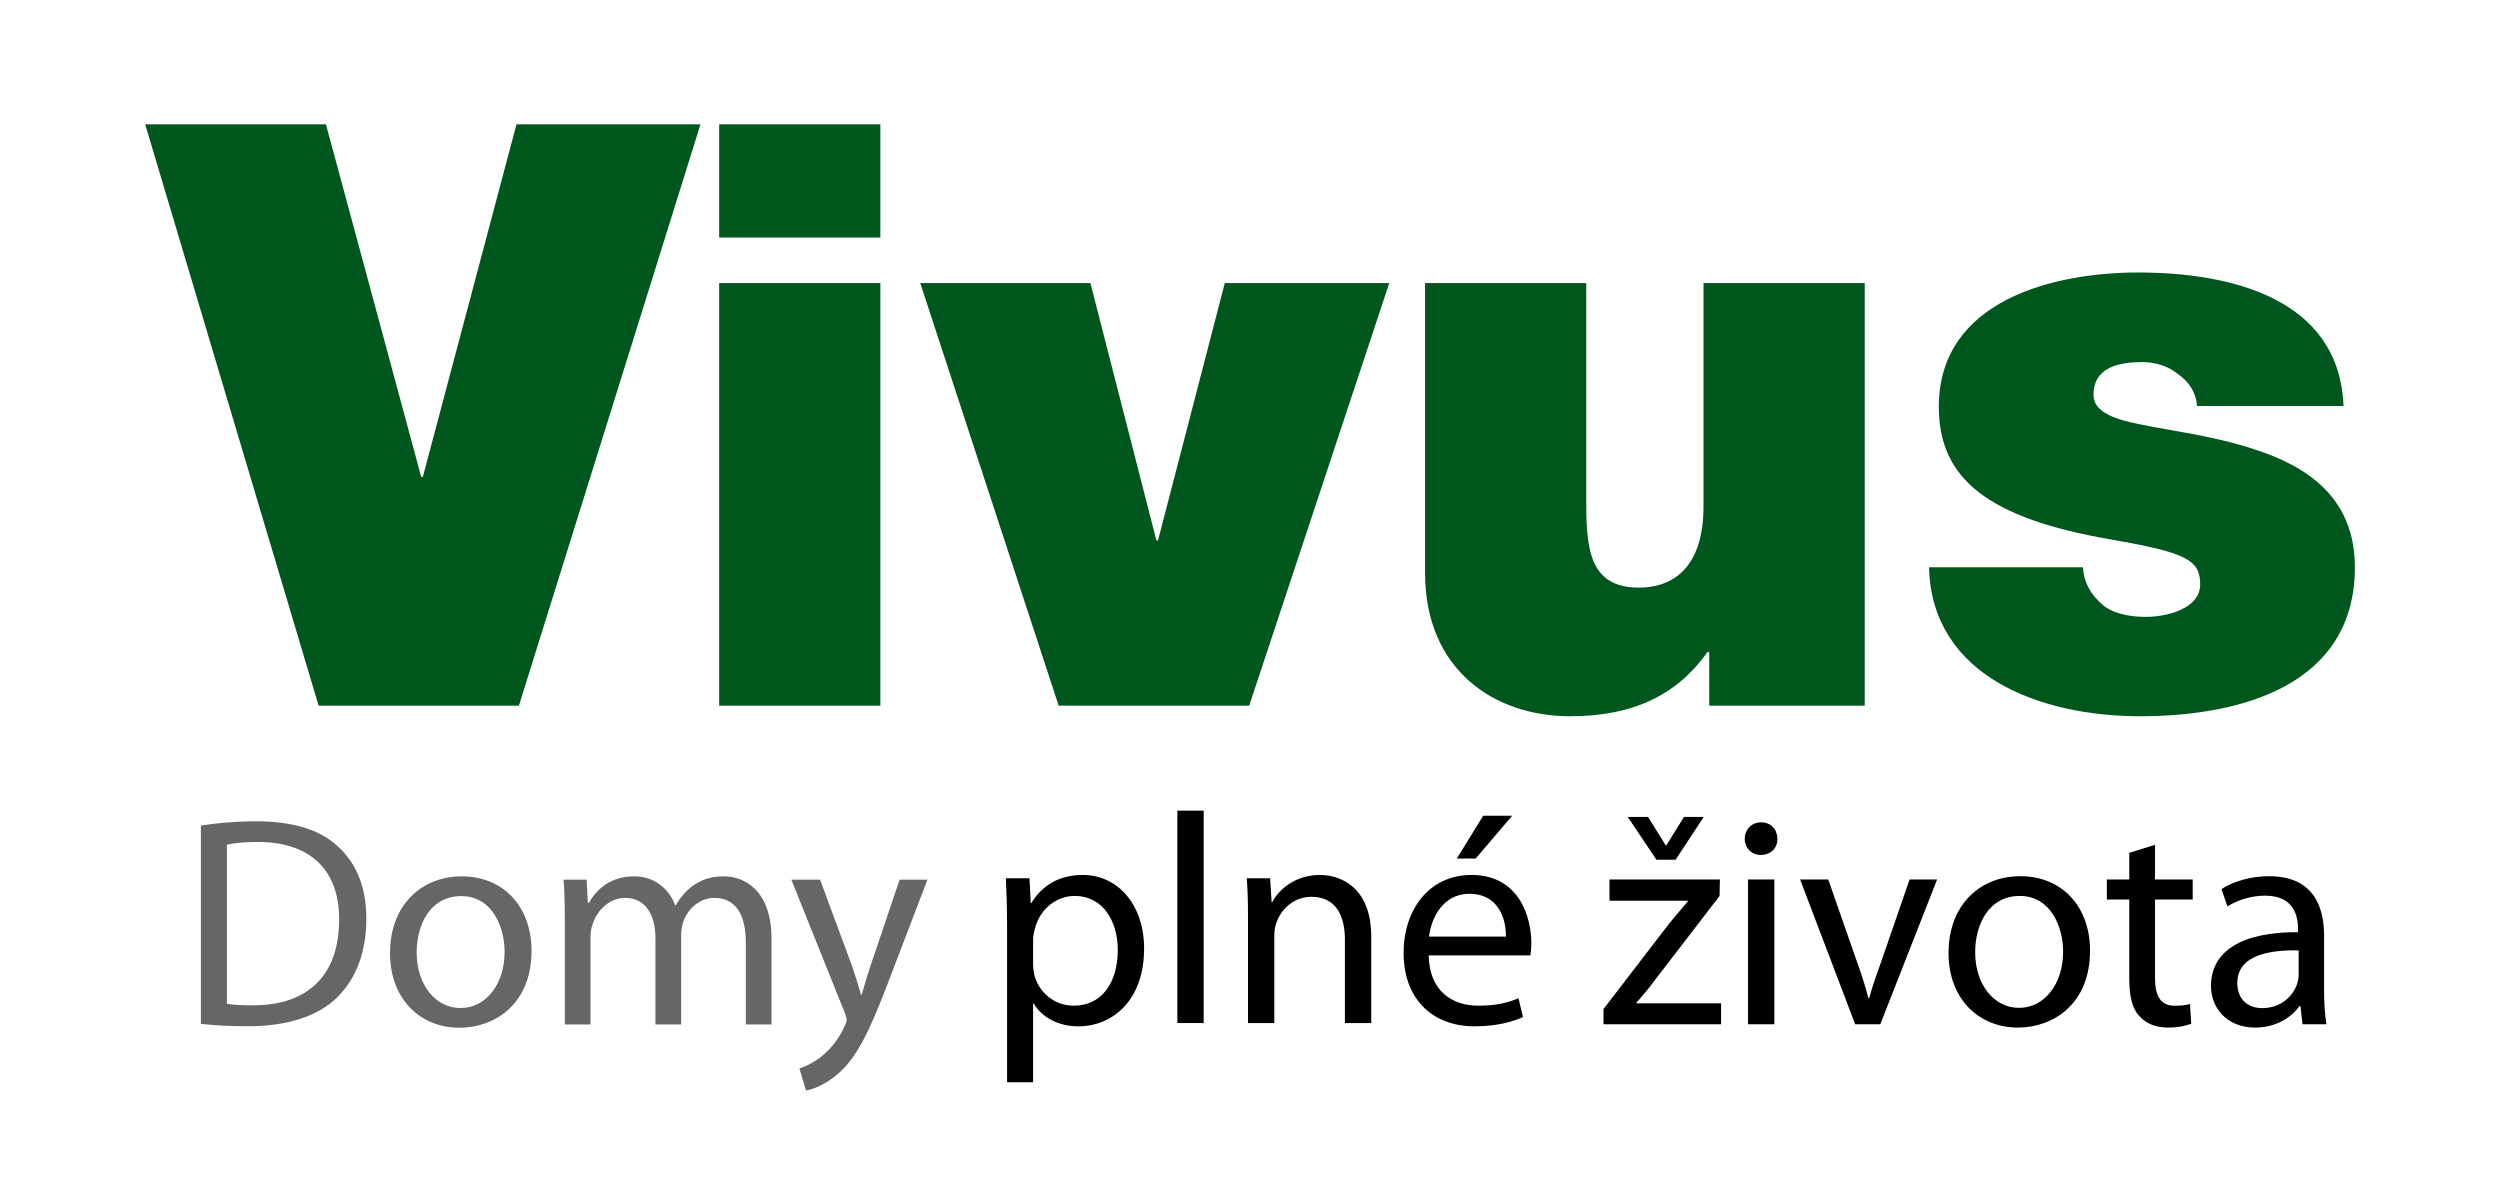 <?xml version="1.0" encoding="utf-8"?>
<!-- Generator: Adobe Illustrator 15.1.0, SVG Export Plug-In . SVG Version: 6.00 Build 0)  -->
<!DOCTYPE svg PUBLIC "-//W3C//DTD SVG 1.1//EN" "http://www.w3.org/Graphics/SVG/1.1/DTD/svg11.dtd">
<svg version="1.1" id="Vrstva_1" xmlns="http://www.w3.org/2000/svg" xmlns:xlink="http://www.w3.org/1999/xlink" x="0px" y="0px"
	 width="210px" height="101px" viewBox="0 0 210 101" enable-background="new 0 0 210 101" xml:space="preserve">
<g>
	<g>
		<path fill="#00571E" d="M43.588,59.278H26.764L12.196,10.444h15.184l8.001,29.614h0.138l7.865-29.614H58.84L43.588,59.278z"/>
		<path fill="#00571E" d="M60.409,23.78h13.542v35.498H60.409V23.78z M73.952,19.951H60.409v-9.506h13.542V19.951z"/>
		<path fill="#00571E" d="M104.932,59.278H88.928L77.302,23.78h14.294l5.54,21.613h0.137l5.609-21.613h13.815L104.932,59.278z"/>
		<path fill="#00571E" d="M156.639,59.278h-13.063v-4.516h-0.138c-2.531,3.557-6.154,5.404-11.558,5.404
			c-6.361,0-12.175-3.898-12.175-12.038V23.78h13.541v18.604c0,4.104,0.479,6.976,4.446,6.976c2.326,0,5.403-1.163,5.403-6.839
			V23.78h13.542V59.278z"/>
		<path fill="#00571E" d="M184.543,34.108c-0.068-1.163-0.686-2.052-1.572-2.667c-0.822-0.684-1.916-1.027-3.01-1.027
			c-1.916,0-4.104,0.412-4.104,2.735c0,1.027,0.82,1.505,1.572,1.847c2.258,0.958,7.387,1.231,11.898,2.735
			c4.516,1.436,8.482,4.104,8.482,9.917c0,9.849-9.438,12.517-18.055,12.517c-8.344,0-17.51-3.352-17.715-12.517h12.928
			c0.066,1.232,0.615,2.257,1.641,3.147c0.684,0.616,1.984,1.024,3.625,1.024c1.777,0,4.582-0.684,4.582-2.734
			c0-2.053-1.164-2.667-7.455-3.762c-10.328-1.778-14.5-5.061-14.5-11.148c0-8.959,9.645-11.286,16.756-11.286
			c7.66,0,16.895,2.121,17.236,11.217H184.543z"/>
		<g>
			<path fill="#666666" d="M16.875,69.342c1.332-0.201,2.915-0.353,4.649-0.353c3.142,0,5.378,0.729,6.861,2.111
				c1.508,1.382,2.388,3.343,2.388,6.082c0,2.765-0.854,5.026-2.438,6.584c-1.583,1.583-4.197,2.438-7.489,2.438
				c-1.558,0-2.865-0.075-3.971-0.2V69.342z M19.062,84.32c0.553,0.101,1.357,0.126,2.212,0.126c4.674,0,7.212-2.613,7.212-7.188
				c0.025-3.996-2.237-6.534-6.861-6.534c-1.131,0-1.985,0.101-2.563,0.227V84.32z"/>
			<path fill="#666666" d="M44.649,79.872c0,4.499-3.117,6.459-6.057,6.459c-3.292,0-5.831-2.412-5.831-6.258
				c0-4.071,2.664-6.459,6.031-6.459C42.287,73.614,44.649,76.153,44.649,79.872z M34.999,79.998c0,2.664,1.533,4.675,3.694,4.675
				c2.111,0,3.694-1.985,3.694-4.725c0-2.062-1.03-4.675-3.644-4.675C36.13,75.273,34.999,77.685,34.999,79.998z"/>
			<path fill="#666666" d="M47.442,77.183c0-1.257-0.025-2.287-0.101-3.292h1.935l0.101,1.96h0.076
				c0.678-1.156,1.809-2.237,3.82-2.237c1.659,0,2.915,1.006,3.443,2.438h0.05c0.377-0.679,0.854-1.207,1.357-1.584
				c0.729-0.553,1.533-0.854,2.689-0.854c1.608,0,3.996,1.056,3.996,5.278v7.162h-2.161v-6.886c0-2.338-0.854-3.745-2.639-3.745
				c-1.257,0-2.237,0.931-2.614,2.011c-0.101,0.302-0.176,0.704-0.176,1.105v7.515h-2.162v-7.288c0-1.936-0.854-3.343-2.538-3.343
				c-1.382,0-2.388,1.106-2.739,2.212c-0.126,0.327-0.176,0.704-0.176,1.081v7.338h-2.162V77.183z"/>
			<path fill="#666666" d="M68.885,73.891l2.664,7.188c0.276,0.804,0.578,1.759,0.779,2.487h0.05
				c0.227-0.729,0.478-1.658,0.779-2.538l2.413-7.137h2.337l-3.317,8.67c-1.583,4.172-2.664,6.308-4.172,7.614
				c-1.081,0.955-2.162,1.332-2.714,1.433l-0.553-1.859c0.553-0.176,1.282-0.527,1.935-1.081c0.603-0.478,1.357-1.332,1.86-2.463
				c0.101-0.226,0.176-0.401,0.176-0.527s-0.05-0.302-0.151-0.578l-4.499-11.208H68.885z"/>
		</g>
		<g>
			<path d="M84.595,77.744c0-1.559-0.05-2.815-0.101-3.971h1.985l0.101,2.086h0.05c0.905-1.483,2.337-2.363,4.323-2.363
				c2.94,0,5.152,2.488,5.152,6.183c0,4.373-2.664,6.534-5.529,6.534c-1.608,0-3.016-0.703-3.745-1.91h-0.05v6.609h-2.187V77.744z
				 M86.781,80.985c0,0.327,0.05,0.629,0.101,0.905c0.402,1.533,1.734,2.588,3.317,2.588c2.337,0,3.694-1.909,3.694-4.699
				c0-2.438-1.282-4.523-3.619-4.523c-1.508,0-2.915,1.08-3.342,2.739c-0.076,0.276-0.151,0.604-0.151,0.904V80.985z"/>
			<path d="M98.898,68.093h2.211v17.843h-2.211V68.093z"/>
			<path d="M104.831,77.065c0-1.257-0.025-2.287-0.101-3.292h1.96l0.126,2.01h0.05c0.604-1.155,2.011-2.287,4.021-2.287
				c1.684,0,4.297,1.006,4.297,5.178v7.263h-2.211v-7.012c0-1.96-0.729-3.594-2.815-3.594c-1.457,0-2.588,1.03-2.965,2.262
				c-0.101,0.276-0.151,0.653-0.151,1.03v7.313h-2.211V77.065z"/>
			<path d="M120.013,80.256c0.05,2.99,1.96,4.222,4.171,4.222c1.584,0,2.539-0.276,3.368-0.628l0.377,1.583
				c-0.779,0.353-2.111,0.779-4.046,0.779c-3.745,0-5.981-2.488-5.981-6.157s2.161-6.56,5.705-6.56c3.971,0,5.025,3.494,5.025,5.73
				c0,0.452-0.05,0.804-0.075,1.03H120.013z M126.497,78.673c0.025-1.407-0.578-3.594-3.066-3.594c-2.236,0-3.217,2.061-3.393,3.594
				H126.497z M127.024,68.52l-3.065,3.594h-1.583l2.211-3.594H127.024z"/>
		</g>
		<g>
			<path d="M134.694,84.759l5.504-7.163c0.527-0.653,1.03-1.231,1.583-1.885v-0.05h-6.584v-1.784h9.273l-0.025,1.382l-5.428,7.062
				c-0.503,0.679-1.006,1.282-1.559,1.91v0.051h7.112v1.759h-9.877V84.759z M139.142,72.218l-2.412-3.594h1.709l1.482,2.388h0.05
				l1.483-2.388h1.658l-2.362,3.594H139.142z"/>
			<path d="M149.298,70.459c0.024,0.754-0.528,1.356-1.408,1.356c-0.778,0-1.331-0.603-1.331-1.356c0-0.779,0.577-1.383,1.382-1.383
				C148.77,69.077,149.298,69.68,149.298,70.459z M146.835,86.041V73.877h2.211v12.163H146.835z"/>
			<path d="M153.572,73.877l2.387,6.835c0.402,1.106,0.729,2.111,0.98,3.116h0.074c0.277-1.005,0.629-2.01,1.031-3.116l2.361-6.835
				h2.313l-4.775,12.163h-2.109l-4.625-12.163H153.572z"/>
			<path d="M175.564,79.858c0,4.499-3.117,6.459-6.057,6.459c-3.293,0-5.83-2.412-5.83-6.258c0-4.071,2.664-6.459,6.031-6.459
				C173.201,73.6,175.564,76.139,175.564,79.858z M165.914,79.984c0,2.664,1.533,4.675,3.693,4.675c2.111,0,3.695-1.985,3.695-4.725
				c0-2.062-1.031-4.675-3.645-4.675S165.914,77.671,165.914,79.984z"/>
			<path d="M181.021,70.961v2.916h3.166v1.684h-3.166v6.559c0,1.508,0.428,2.362,1.658,2.362c0.604,0,0.955-0.05,1.281-0.15
				l0.102,1.659c-0.428,0.176-1.105,0.326-1.961,0.326c-1.029,0-1.859-0.352-2.387-0.955c-0.629-0.653-0.855-1.734-0.855-3.166
				v-6.635h-1.885v-1.684h1.885V71.64L181.021,70.961z"/>
			<path d="M195.223,83.125c0,1.056,0.051,2.086,0.201,2.915h-2.012l-0.176-1.533h-0.074c-0.68,0.955-1.986,1.81-3.721,1.81
				c-2.463,0-3.719-1.734-3.719-3.493c0-2.94,2.613-4.549,7.313-4.523v-0.252c0-1.005-0.275-2.814-2.764-2.814
				c-1.131,0-2.313,0.353-3.166,0.905l-0.504-1.458c1.006-0.653,2.463-1.081,3.996-1.081c3.721,0,4.625,2.539,4.625,4.977V83.125z
				 M193.086,79.833c-2.412-0.051-5.152,0.377-5.152,2.739c0,1.433,0.955,2.11,2.086,2.11c1.584,0,2.59-1.005,2.941-2.035
				c0.074-0.227,0.125-0.478,0.125-0.704V79.833z"/>
		</g>
	</g>
</g>
</svg>
